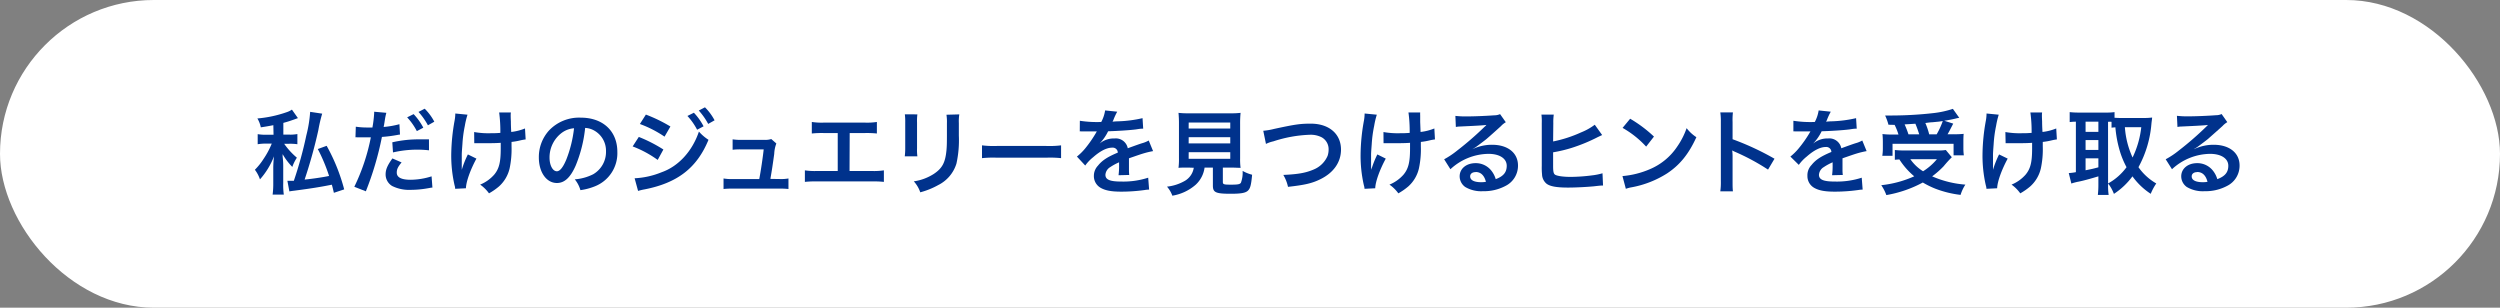 <svg id="レイヤー_1" data-name="レイヤー 1" xmlns="http://www.w3.org/2000/svg" viewBox="0 0 650 80"><rect x="0" y="0" width="650" height="80" fill="#808080" stroke="none"/><defs><style>.cls-1{fill:#fff;}.cls-2{fill:#00328c;}</style></defs><rect class="cls-1" width="650" height="80" rx="40"/><path class="cls-2" d="M71.07,32.55c-1.15.22-1.68.32-3.26.56a7.06,7.06,0,0,0-.89-2.31,30.84,30.84,0,0,0,7.61-1.63,5.14,5.14,0,0,0,1.37-.67l1.56,2.21-1,.36c-1.35.48-1.83.62-2.79.88V35h1.54a9.74,9.74,0,0,0,2.11-.15V37.5a13.23,13.23,0,0,0-2.14-.12H73.88A18.77,18.77,0,0,0,77.19,41,10.74,10.74,0,0,0,76,43.4a16.1,16.1,0,0,1-2.52-3.33c0,.28,0,.5,0,.64A18.52,18.52,0,0,1,73.64,43V47.6a18.44,18.44,0,0,0,.15,3H70.88a21.43,21.43,0,0,0,.17-3V43.74c0-.34,0-1.37.19-3.1a19.54,19.54,0,0,1-3.65,6,8.54,8.54,0,0,0-1.32-2.5,16.59,16.59,0,0,0,2.26-2.83,21.09,21.09,0,0,0,2-3.67,2.23,2.23,0,0,1,.14-.31H69.06A13.57,13.57,0,0,0,67,37.5V34.88a11.88,11.88,0,0,0,2.23.15h1.89Zm12.7-3a37.12,37.12,0,0,0-1,4.28,125.41,125.41,0,0,1-3.57,12.86c2-.19,4.85-.62,6.36-.94a45,45,0,0,0-2.93-7l2.3-.84a48.33,48.33,0,0,1,4.56,11.33l-2.68.89c-.24-1-.32-1.37-.53-2.11-3.07.62-5.52,1-9.77,1.56-.58.07-.94.12-1.27.19L74.72,47a3.33,3.33,0,0,0,.48,0c.27,0,.27,0,1.2,0a100.83,100.83,0,0,0,3.24-11.78,33.57,33.57,0,0,0,1-6.14Z"/><path class="cls-2" d="M92.51,32.94a19.53,19.53,0,0,0,3.21.21l1.11,0a30.09,30.09,0,0,0,.45-3.67,3.82,3.82,0,0,0,0-.43l3.17.28a15.46,15.46,0,0,0-.39,1.88c-.05.28-.09.62-.17,1.05,0,.12-.07.31-.14.75a22.72,22.72,0,0,0,4.1-.72L104,35l-.21,0-.55.1a34.12,34.12,0,0,1-3.94.5,80,80,0,0,1-4.18,14.14l-3-1.18a51.91,51.91,0,0,0,4.3-12.86h-.24l-.53,0H93.87c-.33,0-.76,0-1,0a4.14,4.14,0,0,0-.45,0Zm11.9,9.29c-1,1.22-1.25,1.8-1.25,2.66,0,1.23,1.2,1.85,3.6,1.85a18.45,18.45,0,0,0,5.45-.89l.22,2.93c-.43,0-.55.07-1.18.17a25.94,25.94,0,0,1-4.46.41,9.84,9.84,0,0,1-4.83-1,3.49,3.49,0,0,1-1.7-3c0-1.27.45-2.35,1.77-4.17Zm7.13-3.15a27.82,27.82,0,0,0-9.36.55L102,37a30.63,30.63,0,0,1,7.16-.77c.72,0,1.27,0,2.37,0Zm-4-9.41a15.57,15.57,0,0,1,2.52,3.53l-1.68.89a16.31,16.31,0,0,0-2.52-3.58Zm3.72,2.91a17.47,17.47,0,0,0-2.45-3.48l1.61-.84a13.91,13.91,0,0,1,2.5,3.38Z"/><path class="cls-2" d="M123.87,41.24c-1.58,2.91-2.68,6-2.73,7.71l-2.79.14a3.56,3.56,0,0,0-.16-.91,34.54,34.54,0,0,1-.87-7.8,52.1,52.1,0,0,1,.89-9.1,11.09,11.09,0,0,0,.17-1.77l3.17.31a22,22,0,0,0-.7,2.93,32.32,32.32,0,0,0-.62,4.72c-.12,1.59-.17,2.28-.17,2.74,0,.07,0,.36,0,.74s0,.68,0,1.85v.43c0,.39,0,.53,0,.92a24.58,24.58,0,0,1,1.59-4Zm-.59-6.91a21,21,0,0,0,4.27.31c.91,0,1.29,0,2.54-.09a37.44,37.44,0,0,0-.31-5.31l3.05,0a5.1,5.1,0,0,0-.05.82c0,.24,0,.46.05,1.54,0,.26,0,1.17.09,2.71a13.62,13.62,0,0,0,3.58-.91l.17,2.85a12,12,0,0,0-1.35.24,16.91,16.91,0,0,1-2.32.41c0,.5,0,.72,0,1.15a24.18,24.18,0,0,1-.5,5.74,9.06,9.06,0,0,1-2.74,4.66,15.73,15.73,0,0,1-2.62,1.82A9.58,9.58,0,0,0,124.84,48a9.83,9.83,0,0,0,3.67-2.61c1.25-1.52,1.68-3.2,1.68-6.75,0-.5,0-.72,0-1.51-.81.07-2.06.1-3.26.1-.67,0-1.56,0-2.18,0s-.8,0-1.09,0h-.35Z"/><path class="cls-2" d="M149.67,43.07c-1.36,3.09-2.9,4.51-4.87,4.51-2.73,0-4.7-2.79-4.7-6.65a10.27,10.27,0,0,1,2.64-7A10.76,10.76,0,0,1,151,30.59c5.77,0,9.51,3.5,9.51,8.9a9.25,9.25,0,0,1-5.83,8.95,15.9,15.9,0,0,1-3.77,1,7.71,7.71,0,0,0-1.47-2.81,12.78,12.78,0,0,0,4.78-1.32,6.71,6.71,0,0,0,3.34-6,6,6,0,0,0-3-5.33,5.27,5.27,0,0,0-2.42-.72A35,35,0,0,1,149.67,43.07Zm-3.52-8.6A8,8,0,0,0,142.88,41c0,2,.84,3.53,1.9,3.53.79,0,1.61-1,2.47-3.07a31.8,31.8,0,0,0,2-8.11A6.08,6.08,0,0,0,146.15,34.47Z"/><path class="cls-2" d="M166.09,35.6a37.89,37.89,0,0,1,6.39,3.27L171,41.58a27.92,27.92,0,0,0-6.51-3.51ZM165,46.35A21.13,21.13,0,0,0,172,44.79c4.39-1.53,8-5.47,9.72-10.58a11.72,11.72,0,0,0,2.49,2.14c-3,7.27-8,11.2-16.63,12.89a14.61,14.61,0,0,0-1.68.4Zm2.93-16.56a39.48,39.48,0,0,1,6.38,3.1l-1.53,2.64a29.17,29.17,0,0,0-6.41-3.29Zm12.48-.48a15.57,15.57,0,0,1,2.52,3.53l-1.68.89a16.31,16.31,0,0,0-2.52-3.58Zm3.72,2.91a17.47,17.47,0,0,0-2.45-3.48l1.61-.84a13.91,13.91,0,0,1,2.5,3.38Z"/><path class="cls-2" d="M202.79,46.55A10.68,10.68,0,0,0,205,46.4v2.74a18.67,18.67,0,0,0-2.21-.1H190.33a18.22,18.22,0,0,0-2.21.1V46.4a10.85,10.85,0,0,0,2.21.15h7.08c.41-2.14.91-5.52,1.15-7.71h-5.95a15.46,15.46,0,0,0-2.13.1V36.23a14.47,14.47,0,0,0,2.2.14h6.08a5.23,5.23,0,0,0,1.77-.22l1.32,1.16A8.41,8.41,0,0,0,201.3,40c-.36,2.64-.62,4.35-1,6.51Z"/><path class="cls-2" d="M220.88,44.46h5.81a17.49,17.49,0,0,0,3.12-.17v3a23.85,23.85,0,0,0-3.07-.12h-14.4a23.85,23.85,0,0,0-3.07.12v-3a17.49,17.49,0,0,0,3.12.17h5.42V34.59h-3.67a25.86,25.86,0,0,0-3.07.12v-3a16.76,16.76,0,0,0,3.12.17h10.68a16.76,16.76,0,0,0,3.12-.17v3a25.75,25.75,0,0,0-3.07-.12h-4Z"/><path class="cls-2" d="M238.52,29.74a13.14,13.14,0,0,0-.09,2.17v6.62a12.32,12.32,0,0,0,.09,2.11h-3.28a17.6,17.6,0,0,0,.12-2.16v-6.6a15.39,15.39,0,0,0-.1-2.16Zm10.9,0A11,11,0,0,0,249.3,32v3.24a28.25,28.25,0,0,1-.62,7.27,9.26,9.26,0,0,1-4.73,5.6A19.91,19.91,0,0,1,239.27,50a8.15,8.15,0,0,0-1.68-2.85,13,13,0,0,0,5.18-1.92c2.26-1.49,3-3,3.31-6.12.1-1,.12-2.09.12-4v-3a12.28,12.28,0,0,0-.12-2.28Z"/><path class="cls-2" d="M255.32,37.79a24.48,24.48,0,0,0,3.89.16H272a24.25,24.25,0,0,0,3.88-.16v3.33A26.3,26.3,0,0,0,272,41H259.24a26.47,26.47,0,0,0-3.92.12Z"/><path class="cls-2" d="M280.76,31.4a28.77,28.77,0,0,0,5.57.31,9.32,9.32,0,0,0,1-3l3.15.33a15.85,15.85,0,0,0-1,2.16c-.12.27-.17.34-.22.44a15.08,15.08,0,0,1,1.51-.1,32,32,0,0,0,6.29-.82l.17,2.74c-.67,0-.67,0-1.9.19-1.75.22-4.8.41-7.22.48a12.4,12.4,0,0,1-2.21,3.19l0,0,.48-.36A5.83,5.83,0,0,1,289.79,36a3.16,3.16,0,0,1,3.43,2.55c1.85-.68,3.07-1.11,3.67-1.3a7.59,7.59,0,0,0,1.78-.72l1.13,2.76a22.52,22.52,0,0,0-2.67.65c-.33.09-1.53.5-3.6,1.22v.27c0,.62,0,.62,0,1v1c0,.4,0,.62,0,.79a11.54,11.54,0,0,0,.07,1.27l-2.78.07a18.48,18.48,0,0,0,.14-2.78v-.58a14.39,14.39,0,0,0-2.3,1.25,2.52,2.52,0,0,0-1.25,2c0,1.25,1.15,1.75,4.06,1.75a20.85,20.85,0,0,0,7.06-1l.24,3.1a6.35,6.35,0,0,0-1.11.1,44.14,44.14,0,0,1-6.14.43c-2.55,0-4.13-.29-5.36-1a3.49,3.49,0,0,1-1.75-3.1,3.81,3.81,0,0,1,1.06-2.66c1.08-1.35,2.45-2.26,5.16-3.39a1.32,1.32,0,0,0-1.47-1.29c-1.39,0-3.07.84-4.92,2.47a10.82,10.82,0,0,0-2.08,2.18L280,40.71a14.52,14.52,0,0,0,2.16-2.13A31.29,31.29,0,0,0,285,34.47a1.55,1.55,0,0,1,.19-.31l-.4,0-3,0-.67,0a2.06,2.06,0,0,0-.38,0Z"/><path class="cls-2" d="M309,43.57c-1.15,0-2,0-2.59.07a17.84,17.84,0,0,0,.12-2.54V32.34a29.78,29.78,0,0,0-.12-3,19.43,19.43,0,0,0,2.52.12H320a19.64,19.64,0,0,0,2.55-.12,29,29,0,0,0-.12,3V41.1a17.27,17.27,0,0,0,.12,2.54c-.62,0-1.56-.07-2.55-.07h-2.06v3.7c0,.67.22.74,2.09.74s2.33-.1,2.61-.5a7.56,7.56,0,0,0,.44-3.08,9.83,9.83,0,0,0,2.47,1c-.24,2.67-.48,3.55-1.08,4.13s-1.71.82-4.42.82c-4,0-4.7-.34-4.7-2.14V43.57h-2.16A7.39,7.39,0,0,1,310.91,48a12.21,12.21,0,0,1-6.1,2.88,7.46,7.46,0,0,0-1.39-2.35A11.88,11.88,0,0,0,308.1,47a4.78,4.78,0,0,0,2.28-3.38Zm.05-10.15h10.82V31.86H309.06Zm0,3.86h10.82V35.67H309.06Zm0,4h10.82v-1.7H309.06Z"/><path class="cls-2" d="M328.45,34a16.91,16.91,0,0,0,2.81-.48c5.47-1.18,6.77-1.37,9.55-1.37,4.75,0,7.85,2.67,7.85,6.75,0,3.26-1.92,6-5.33,7.68-2.18,1.08-4.05,1.51-8.45,2a10.25,10.25,0,0,0-1.22-3.1c3.84-.17,5.86-.53,7.9-1.41a6.67,6.67,0,0,0,3.62-3.56,5.23,5.23,0,0,0,.26-1.7,3.52,3.52,0,0,0-1.82-3.12,6.3,6.3,0,0,0-3.1-.65,33.92,33.92,0,0,0-9.45,1.71,8.27,8.27,0,0,0-1.92.67Z"/><path class="cls-2" d="M360.3,41.24c-1.58,2.91-2.69,6-2.74,7.71l-2.78.14a3.63,3.63,0,0,0-.17-.91,34.53,34.53,0,0,1-.86-7.8,51.12,51.12,0,0,1,.89-9.1,10.73,10.73,0,0,0,.16-1.77l3.17.31a22.19,22.19,0,0,0-.69,2.93,32.35,32.35,0,0,0-.63,4.72c-.12,1.59-.17,2.28-.17,2.74,0,.07,0,.36,0,.74s0,.68,0,1.85v.43c0,.39.05.53.05.92a25.53,25.53,0,0,1,1.58-4Zm-.6-6.91a21.14,21.14,0,0,0,4.27.31c.91,0,1.3,0,2.55-.09a36.29,36.29,0,0,0-.32-5.31l3.05,0a6.36,6.36,0,0,0,0,.82c0,.24,0,.46,0,1.54,0,.26.05,1.17.1,2.71a13.73,13.73,0,0,0,3.58-.91l.16,2.85a11.9,11.9,0,0,0-1.34.24,17,17,0,0,1-2.33.41c0,.5,0,.72,0,1.15a23.65,23.65,0,0,1-.5,5.74,9,9,0,0,1-2.74,4.66,16,16,0,0,1-2.61,1.82A9.62,9.62,0,0,0,361.26,48a9.83,9.83,0,0,0,3.67-2.61c1.25-1.52,1.68-3.2,1.68-6.75,0-.5,0-.72,0-1.51-.82.07-2.07.1-3.27.1-.67,0-1.56,0-2.18,0s-.79,0-1.08,0h-.36Z"/><path class="cls-2" d="M382.93,38.75a11.66,11.66,0,0,1,5-1.11c4.11,0,6.75,2.11,6.75,5.4a5.87,5.87,0,0,1-3.27,5.31,11.85,11.85,0,0,1-5.81,1.36,8.11,8.11,0,0,1-4.65-1.1,3.43,3.43,0,0,1-1.44-2.76c0-2,1.73-3.43,4.13-3.43a5.14,5.14,0,0,1,4.15,2,6.38,6.38,0,0,1,1.1,2.16c2-.75,2.86-1.78,2.86-3.48,0-1.88-1.85-3.1-4.75-3.1a14.81,14.81,0,0,0-9.89,4l-1.63-2.59a21.66,21.66,0,0,0,3.38-2.26,80.36,80.36,0,0,0,7.18-6.24c.05,0,.29-.28.43-.43l0,0c-.92.12-2.45.21-6.8.41a6.66,6.66,0,0,0-1.15.12l-.12-2.88a23,23,0,0,0,2.83.14c2,0,5-.12,7.3-.29a3.58,3.58,0,0,0,1.49-.31l1.49,2.11a5.08,5.08,0,0,0-1.25,1c-1.2,1.1-2.95,2.66-3.77,3.36-.43.36-2.16,1.65-2.64,2a9.35,9.35,0,0,1-1,.63Zm.72,6c-.86,0-1.41.44-1.41,1.11,0,1,1.08,1.51,2.85,1.51a6.23,6.23,0,0,0,1.25-.1C385.91,45.59,385,44.72,383.65,44.72Z"/><path class="cls-2" d="M403.81,36.78a33.06,33.06,0,0,0,7.25-2.35,15.27,15.27,0,0,0,3.58-2l1.92,2.68-1.13.53a43.29,43.29,0,0,1-6.86,2.83,35.85,35.85,0,0,1-4.76,1.13v3.1a.1.1,0,0,1,0,.07v.34c0,1.39.09,1.94.43,2.25s1.78.63,4.11.63a45.26,45.26,0,0,0,5.56-.39,15.64,15.64,0,0,0,2.74-.55l.14,3.19c-.48,0-.64,0-2.37.2-1.92.19-4.92.33-6.72.33-3,0-4.66-.31-5.59-1a3.27,3.27,0,0,1-1.18-2.45,17.63,17.63,0,0,1-.07-2.18l0-11.14a13.91,13.91,0,0,0-.09-2.21h3.21a14.11,14.11,0,0,0-.12,2.23Z"/><path class="cls-2" d="M421.84,45.78a22.86,22.86,0,0,0,7.1-1.78,16,16,0,0,0,7.13-5.88,19.68,19.68,0,0,0,2.45-4.8,10.18,10.18,0,0,0,2.54,2.35c-2,4.4-4.32,7.23-7.61,9.41a25.84,25.84,0,0,1-9.14,3.6,8.74,8.74,0,0,0-1.59.41Zm2-14.91a34.07,34.07,0,0,1,6.19,4.64L428,38.12a25.13,25.13,0,0,0-6.13-4.87Z"/><path class="cls-2" d="M447.28,49.74a16.3,16.3,0,0,0,.14-2.69V31.67a16.31,16.31,0,0,0-.14-2.45h3.28a17.14,17.14,0,0,0-.09,2.52V36.2a70.34,70.34,0,0,1,10.9,5.07l-1.68,2.83a57.1,57.1,0,0,0-8.5-4.59,7.81,7.81,0,0,1-.82-.4,11.15,11.15,0,0,1,.1,1.63v6.34c0,1.24,0,1.87.09,2.66Z"/><path class="cls-2" d="M466.28,31.4a28.77,28.77,0,0,0,5.57.31,9.32,9.32,0,0,0,1-3l3.15.33a15.85,15.85,0,0,0-1,2.16c-.12.27-.17.34-.22.44a15.08,15.08,0,0,1,1.51-.1,32,32,0,0,0,6.29-.82l.17,2.74c-.67,0-.67,0-1.9.19-1.75.22-4.8.41-7.22.48a12.4,12.4,0,0,1-2.21,3.19l0,0,.49-.36A5.79,5.79,0,0,1,475.31,36a3.16,3.16,0,0,1,3.43,2.55c1.85-.68,3.07-1.11,3.67-1.3a7.59,7.59,0,0,0,1.78-.72l1.13,2.76a22.52,22.52,0,0,0-2.67.65c-.33.09-1.53.5-3.6,1.22v.27c0,.62,0,.62,0,1v1c0,.4,0,.62,0,.79a9.36,9.36,0,0,0,.08,1.27l-2.79.07a18.48,18.48,0,0,0,.14-2.78v-.58a14.39,14.39,0,0,0-2.3,1.25,2.52,2.52,0,0,0-1.25,2c0,1.25,1.16,1.75,4.06,1.75a20.85,20.85,0,0,0,7.06-1l.24,3.1a6.35,6.35,0,0,0-1.11.1,44.14,44.14,0,0,1-6.14.43c-2.55,0-4.13-.29-5.36-1a3.49,3.49,0,0,1-1.75-3.1A3.81,3.81,0,0,1,471,42.9c1.08-1.35,2.45-2.26,5.16-3.39a1.32,1.32,0,0,0-1.47-1.29c-1.39,0-3.07.84-4.92,2.47a10.82,10.82,0,0,0-2.08,2.18l-2.19-2.16a14.52,14.52,0,0,0,2.16-2.13,31.29,31.29,0,0,0,2.88-4.11,1.55,1.55,0,0,1,.19-.31l-.4,0-3,0-.67,0a2.06,2.06,0,0,0-.38,0Z"/><path class="cls-2" d="M507.47,40.88a30.09,30.09,0,0,0-2.11,2.33,23.17,23.17,0,0,1-3,2.64A26.48,26.48,0,0,0,511,48a10.42,10.42,0,0,0-1.25,2.67,27,27,0,0,1-6.5-1.59,22.68,22.68,0,0,1-3.32-1.63,30.93,30.93,0,0,1-9.48,3.27,11.32,11.32,0,0,0-1.32-2.57,28.16,28.16,0,0,0,8.57-2.31,19.19,19.19,0,0,1-3.86-4.39c-.7.05-.75.05-1.18.1V39a20.93,20.93,0,0,0,2.45.12h8.71a11.1,11.1,0,0,0,2.09-.12ZM491,32.43a13.91,13.91,0,0,0-.87-2.4c.82,0,1.47,0,1.9,0a98,98,0,0,0,10.87-.65,24.47,24.47,0,0,0,4.85-1.08l1.66,2.33c-.39.07-.46.07-1,.21-.93.22-1.68.36-2.9.56l2.33.74c-1.08,2.09-1.11,2.16-1.47,2.76h1.59a20.11,20.11,0,0,0,2.59-.1c-.05.63-.07,1.16-.07,2V38.6a13.36,13.36,0,0,0,.12,1.78h-2.67v-3H492.06V40.5H489.4a11.79,11.79,0,0,0,.14-1.85v-1.8a19.61,19.61,0,0,0-.1-2,18.06,18.06,0,0,0,2.64.12h1.52a15.09,15.09,0,0,0-1-2.5Zm8,2.5c-.32-1-.63-1.9-1-2.76-.07,0-1,.07-2.8.17a25.4,25.4,0,0,1,1,2.59Zm-2.31,6.46A11.19,11.19,0,0,0,500,44.53a15.21,15.21,0,0,0,3.6-3.14Zm6.84-6.46a20.27,20.27,0,0,0,1.59-3.46l-1,.15-1.76.17c-.38,0-1,.09-1.77.19a18.58,18.58,0,0,1,1,2.95Z"/><path class="cls-2" d="M522,41.24c-1.58,2.91-2.69,6-2.74,7.71l-2.78.14a3.63,3.63,0,0,0-.17-.91,34.53,34.53,0,0,1-.86-7.8,51.12,51.12,0,0,1,.89-9.1,10.73,10.73,0,0,0,.16-1.77l3.17.31a22.19,22.19,0,0,0-.69,2.93,32.35,32.35,0,0,0-.63,4.72c-.12,1.59-.17,2.28-.17,2.74,0,.07,0,.36,0,.74s0,.68,0,1.85v.43c0,.39,0,.53,0,.92a25.53,25.53,0,0,1,1.58-4Zm-.6-6.91a21.14,21.14,0,0,0,4.27.31c.91,0,1.3,0,2.55-.09a36.29,36.29,0,0,0-.32-5.31l3.05,0a5.1,5.1,0,0,0-.05.82c0,.24,0,.46.05,1.54,0,.26,0,1.17.1,2.71a13.52,13.52,0,0,0,3.57-.91l.17,2.85a11.9,11.9,0,0,0-1.34.24,17,17,0,0,1-2.33.41c0,.5,0,.72,0,1.15a23.65,23.65,0,0,1-.5,5.74,9,9,0,0,1-2.74,4.66,16,16,0,0,1-2.61,1.82A9.62,9.62,0,0,0,523,48a9.83,9.83,0,0,0,3.67-2.61c1.25-1.52,1.68-3.2,1.68-6.75,0-.5,0-.72,0-1.51-.82.07-2.07.1-3.27.1-.67,0-1.56,0-2.18,0s-.79,0-1.08,0h-.36Z"/><path class="cls-2" d="M548.1,48.08a15.93,15.93,0,0,0,.15,2.6h-2.81a22.53,22.53,0,0,0,.14-2.6V45.85c-2.4.72-4,1.15-5.11,1.37a14,14,0,0,0-1.92.5L537.88,45a13.36,13.36,0,0,0,1.85-.24V31.64c-.82,0-1.08.05-1.61.1V29.15a19.91,19.91,0,0,0,2.16.12h7.32a15.07,15.07,0,0,0,2.18-.12v1.48c.43,0,.94.05,1.54.05h6.29a17.57,17.57,0,0,0,1.94-.12c0,.31-.09.79-.17,1.51A28.24,28.24,0,0,1,556,43.47a14.49,14.49,0,0,0,4.63,4.23,14,14,0,0,0-1.44,2.69,17.77,17.77,0,0,1-4.75-4.54,18.75,18.75,0,0,1-4.82,4.56,10.55,10.55,0,0,0-1.47-2.66Zm-5.85-13.8h3.33V31.64h-3.33Zm0,4.71h3.33V36.42h-3.33Zm0,5.28c1.58-.32,1.75-.34,3.33-.77V41.17h-3.33Zm5.85,3.43a14.82,14.82,0,0,0,4.8-4.23,22.09,22.09,0,0,1-1.77-4.29A30.4,30.4,0,0,1,550,33.11a9.72,9.72,0,0,0-1,.09V31.67a6.6,6.6,0,0,0-.91,0Zm4.37-14.62a22.61,22.61,0,0,0,2,7.87,24.29,24.29,0,0,0,2.26-7.87Z"/><path class="cls-2" d="M570.54,38.75a11.66,11.66,0,0,1,5-1.11c4.11,0,6.75,2.11,6.75,5.4a5.87,5.87,0,0,1-3.27,5.31,11.85,11.85,0,0,1-5.81,1.36,8.11,8.11,0,0,1-4.65-1.1,3.4,3.4,0,0,1-1.44-2.76c0-2,1.72-3.43,4.13-3.43a5.14,5.14,0,0,1,4.15,2,6.38,6.38,0,0,1,1.1,2.16c2-.75,2.86-1.78,2.86-3.48,0-1.88-1.85-3.1-4.75-3.1a14.81,14.81,0,0,0-9.89,4l-1.64-2.59a21.16,21.16,0,0,0,3.39-2.26,80.36,80.36,0,0,0,7.18-6.24l.43-.43,0,0c-.91.12-2.44.21-6.79.41a6.55,6.55,0,0,0-1.15.12L566,30.11a22.86,22.86,0,0,0,2.83.14c2,0,5-.12,7.3-.29a3.58,3.58,0,0,0,1.49-.31l1.48,2.11a5.29,5.29,0,0,0-1.24,1c-1.2,1.1-3,2.66-3.77,3.36-.43.36-2.16,1.65-2.64,2a9.35,9.35,0,0,1-1,.63Zm.72,6c-.86,0-1.42.44-1.42,1.11,0,1,1.09,1.51,2.86,1.51a6.23,6.23,0,0,0,1.25-.1C573.52,45.59,572.61,44.72,571.26,44.72Z"/></svg>